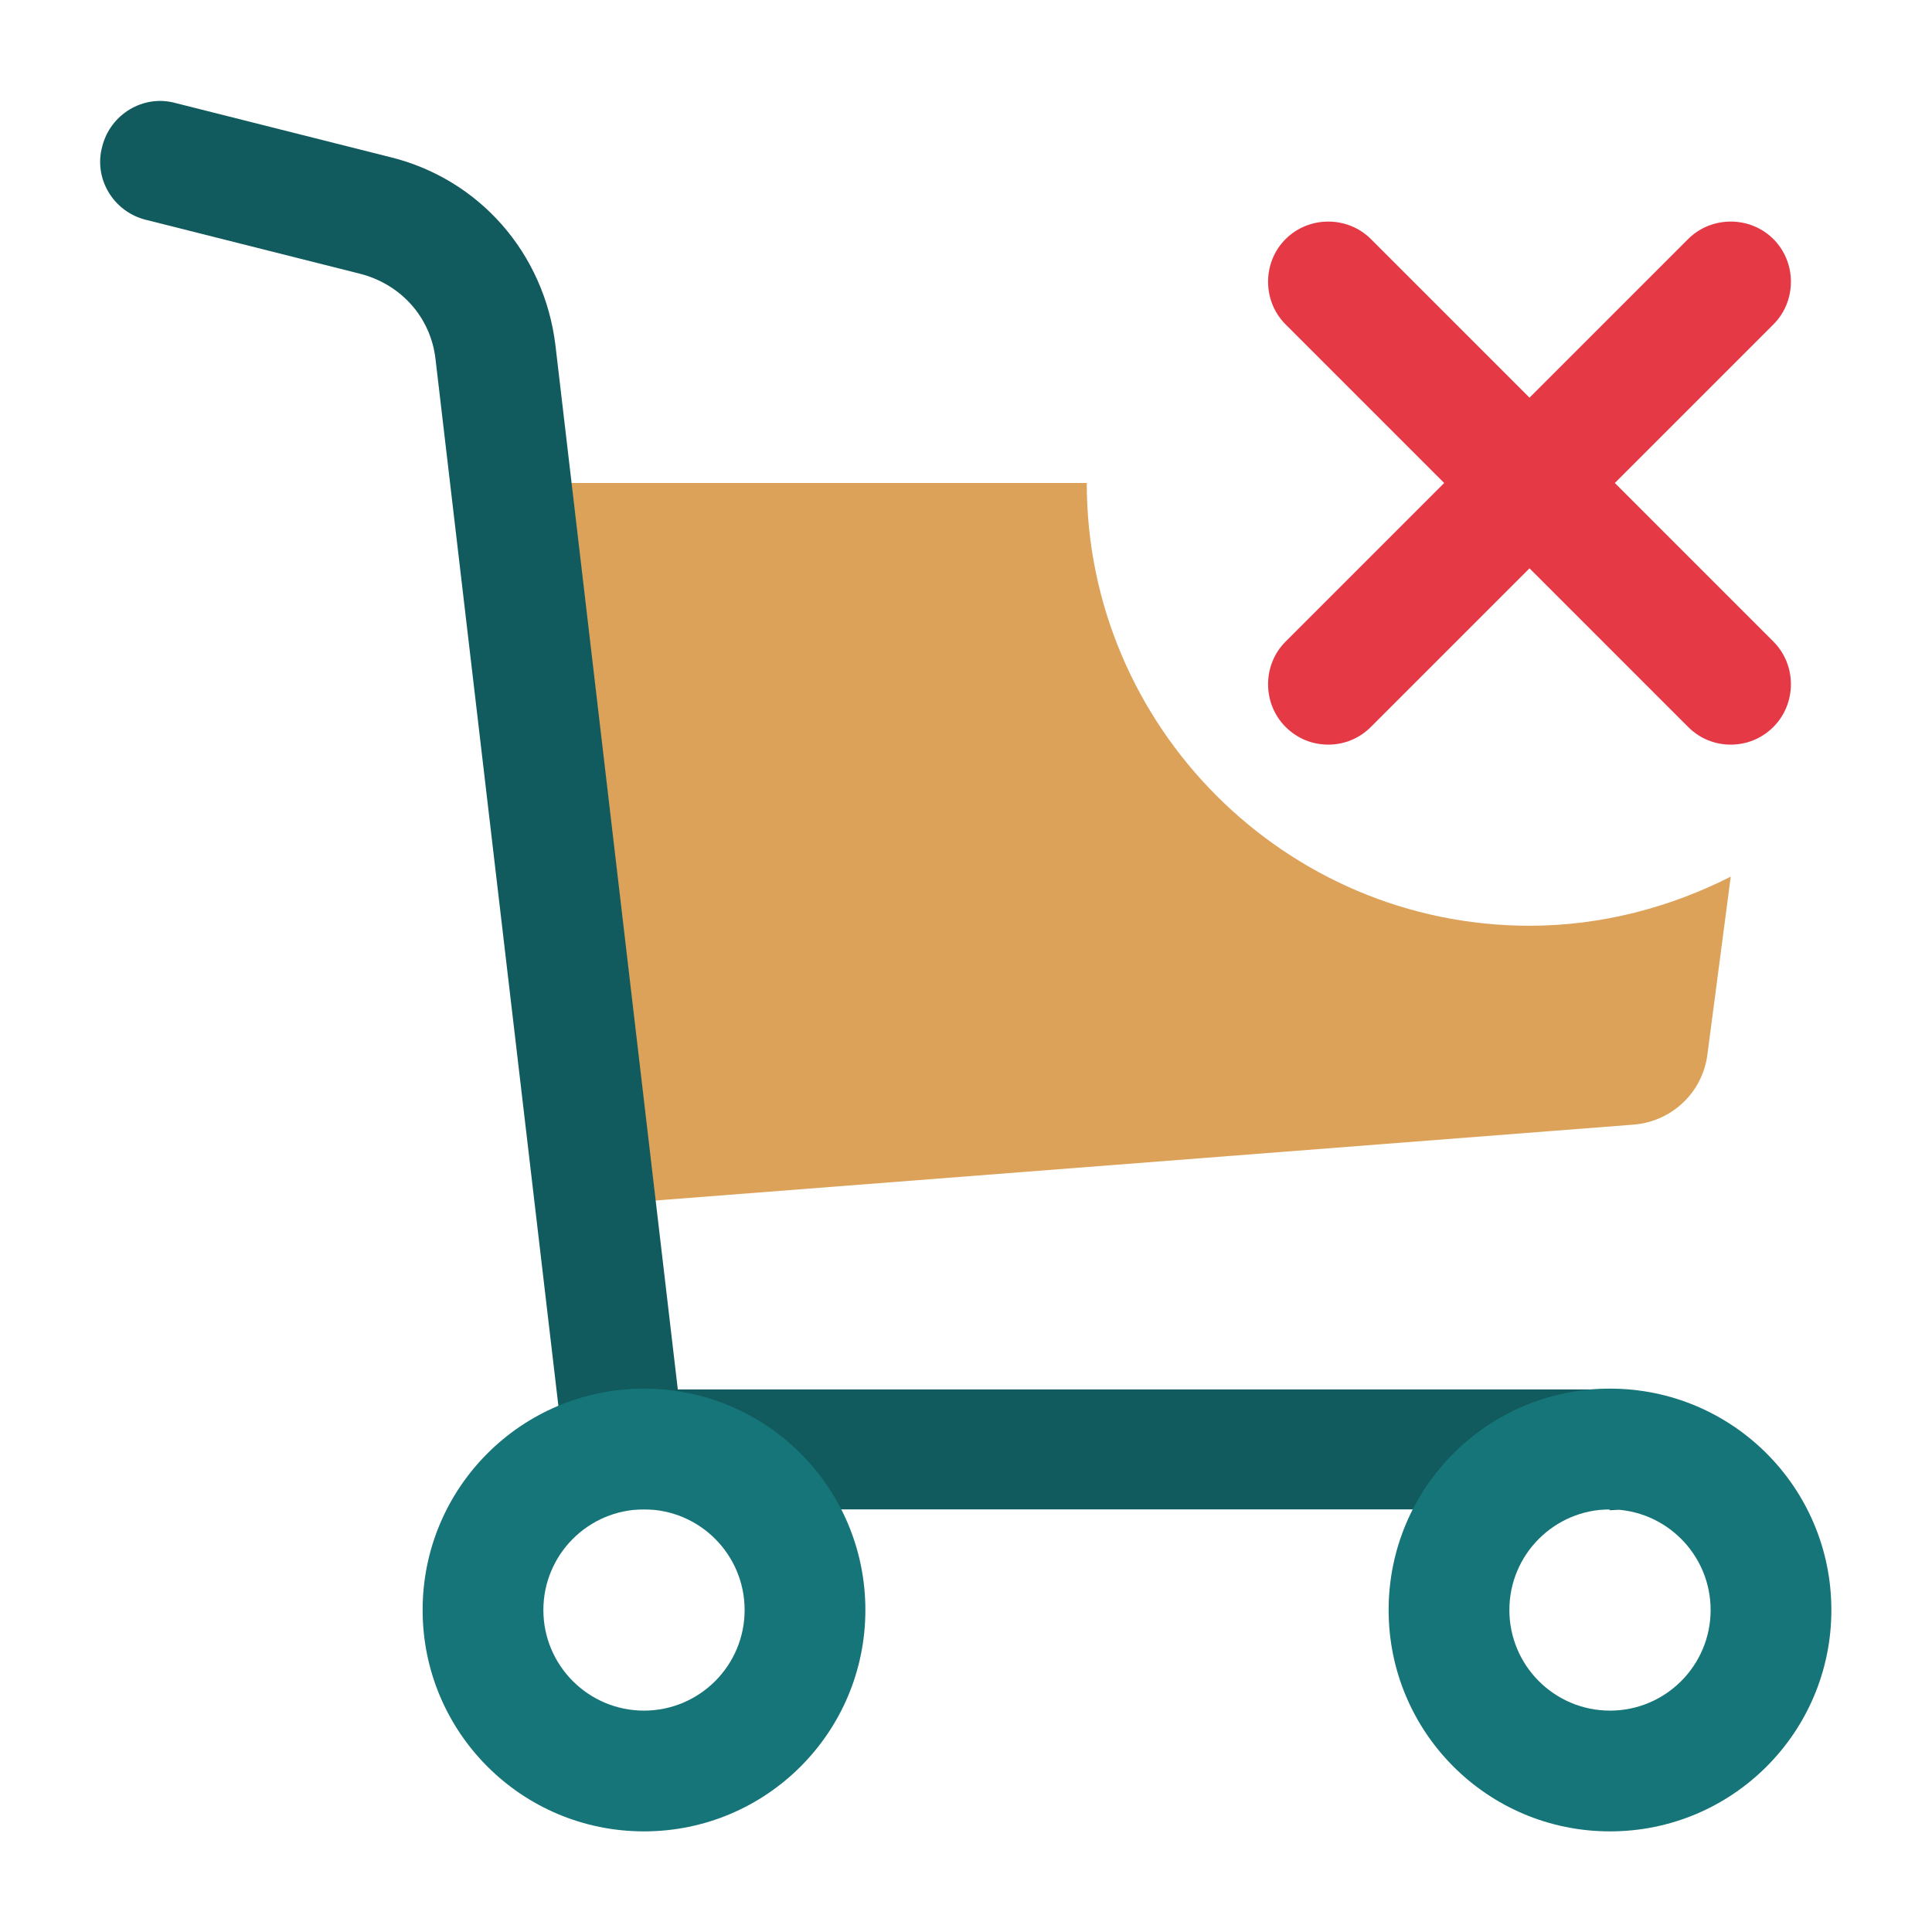 <svg id="Flat" viewBox="0 0 24 24" xmlns="http://www.w3.org/2000/svg"><path d="m19 11.5c-3.03 0-5.5-2.47-5.5-5.5h-7.15l1.06 8.97 12.89-1c.47-.04.85-.4.91-.87l.29-2.21c-.75.38-1.6.61-2.5.61z" fill="#DDA259"/><path d="m20 18.75h-12.24c-.38 0-.71-.28-.75-.66l-1.6-13.63c-.06-.52-.43-.93-.94-1.06l-2.66-.67c-.4-.1-.65-.51-.54-.91.1-.4.51-.65.91-.54l2.66.67c1.11.27 1.92 1.19 2.06 2.34l1.52 12.97h11.57c.41 0 .75.34.75.75s-.34.75-.75.75z" fill="#115A5D"/><path d="m20 22.75c-1.52 0-2.75-1.23-2.75-2.75s1.23-2.75 2.75-2.75 2.75 1.23 2.75 2.75-1.23 2.75-2.75 2.75zm0-4c-.69 0-1.25.56-1.25 1.25s.56 1.25 1.25 1.25 1.25-.56 1.25-1.25-.56-1.25-1.25-1.25z" fill="#167579"/><path d="m8 22.75c-1.52 0-2.75-1.23-2.75-2.75s1.23-2.75 2.75-2.75 2.75 1.23 2.75 2.75-1.23 2.75-2.75 2.75zm0-4c-.69 0-1.25.56-1.25 1.25s.56 1.25 1.25 1.25 1.25-.56 1.25-1.25-.56-1.25-1.25-1.25z" fill="#167579"/><path d="m20.06 6 1.97-1.97c.29-.29.29-.77 0-1.06s-.77-.29-1.06 0l-1.97 1.97-1.97-1.97c-.29-.29-.77-.29-1.06 0s-.29.77 0 1.06l1.97 1.97-1.97 1.97c-.29.29-.29.77 0 1.06.15.15.34.22.53.22s.38-.07.53-.22l1.97-1.97 1.97 1.97c.15.15.34.22.53.22s.38-.07.53-.22c.29-.29.29-.77 0-1.06z" fill="#e63946"/></svg>